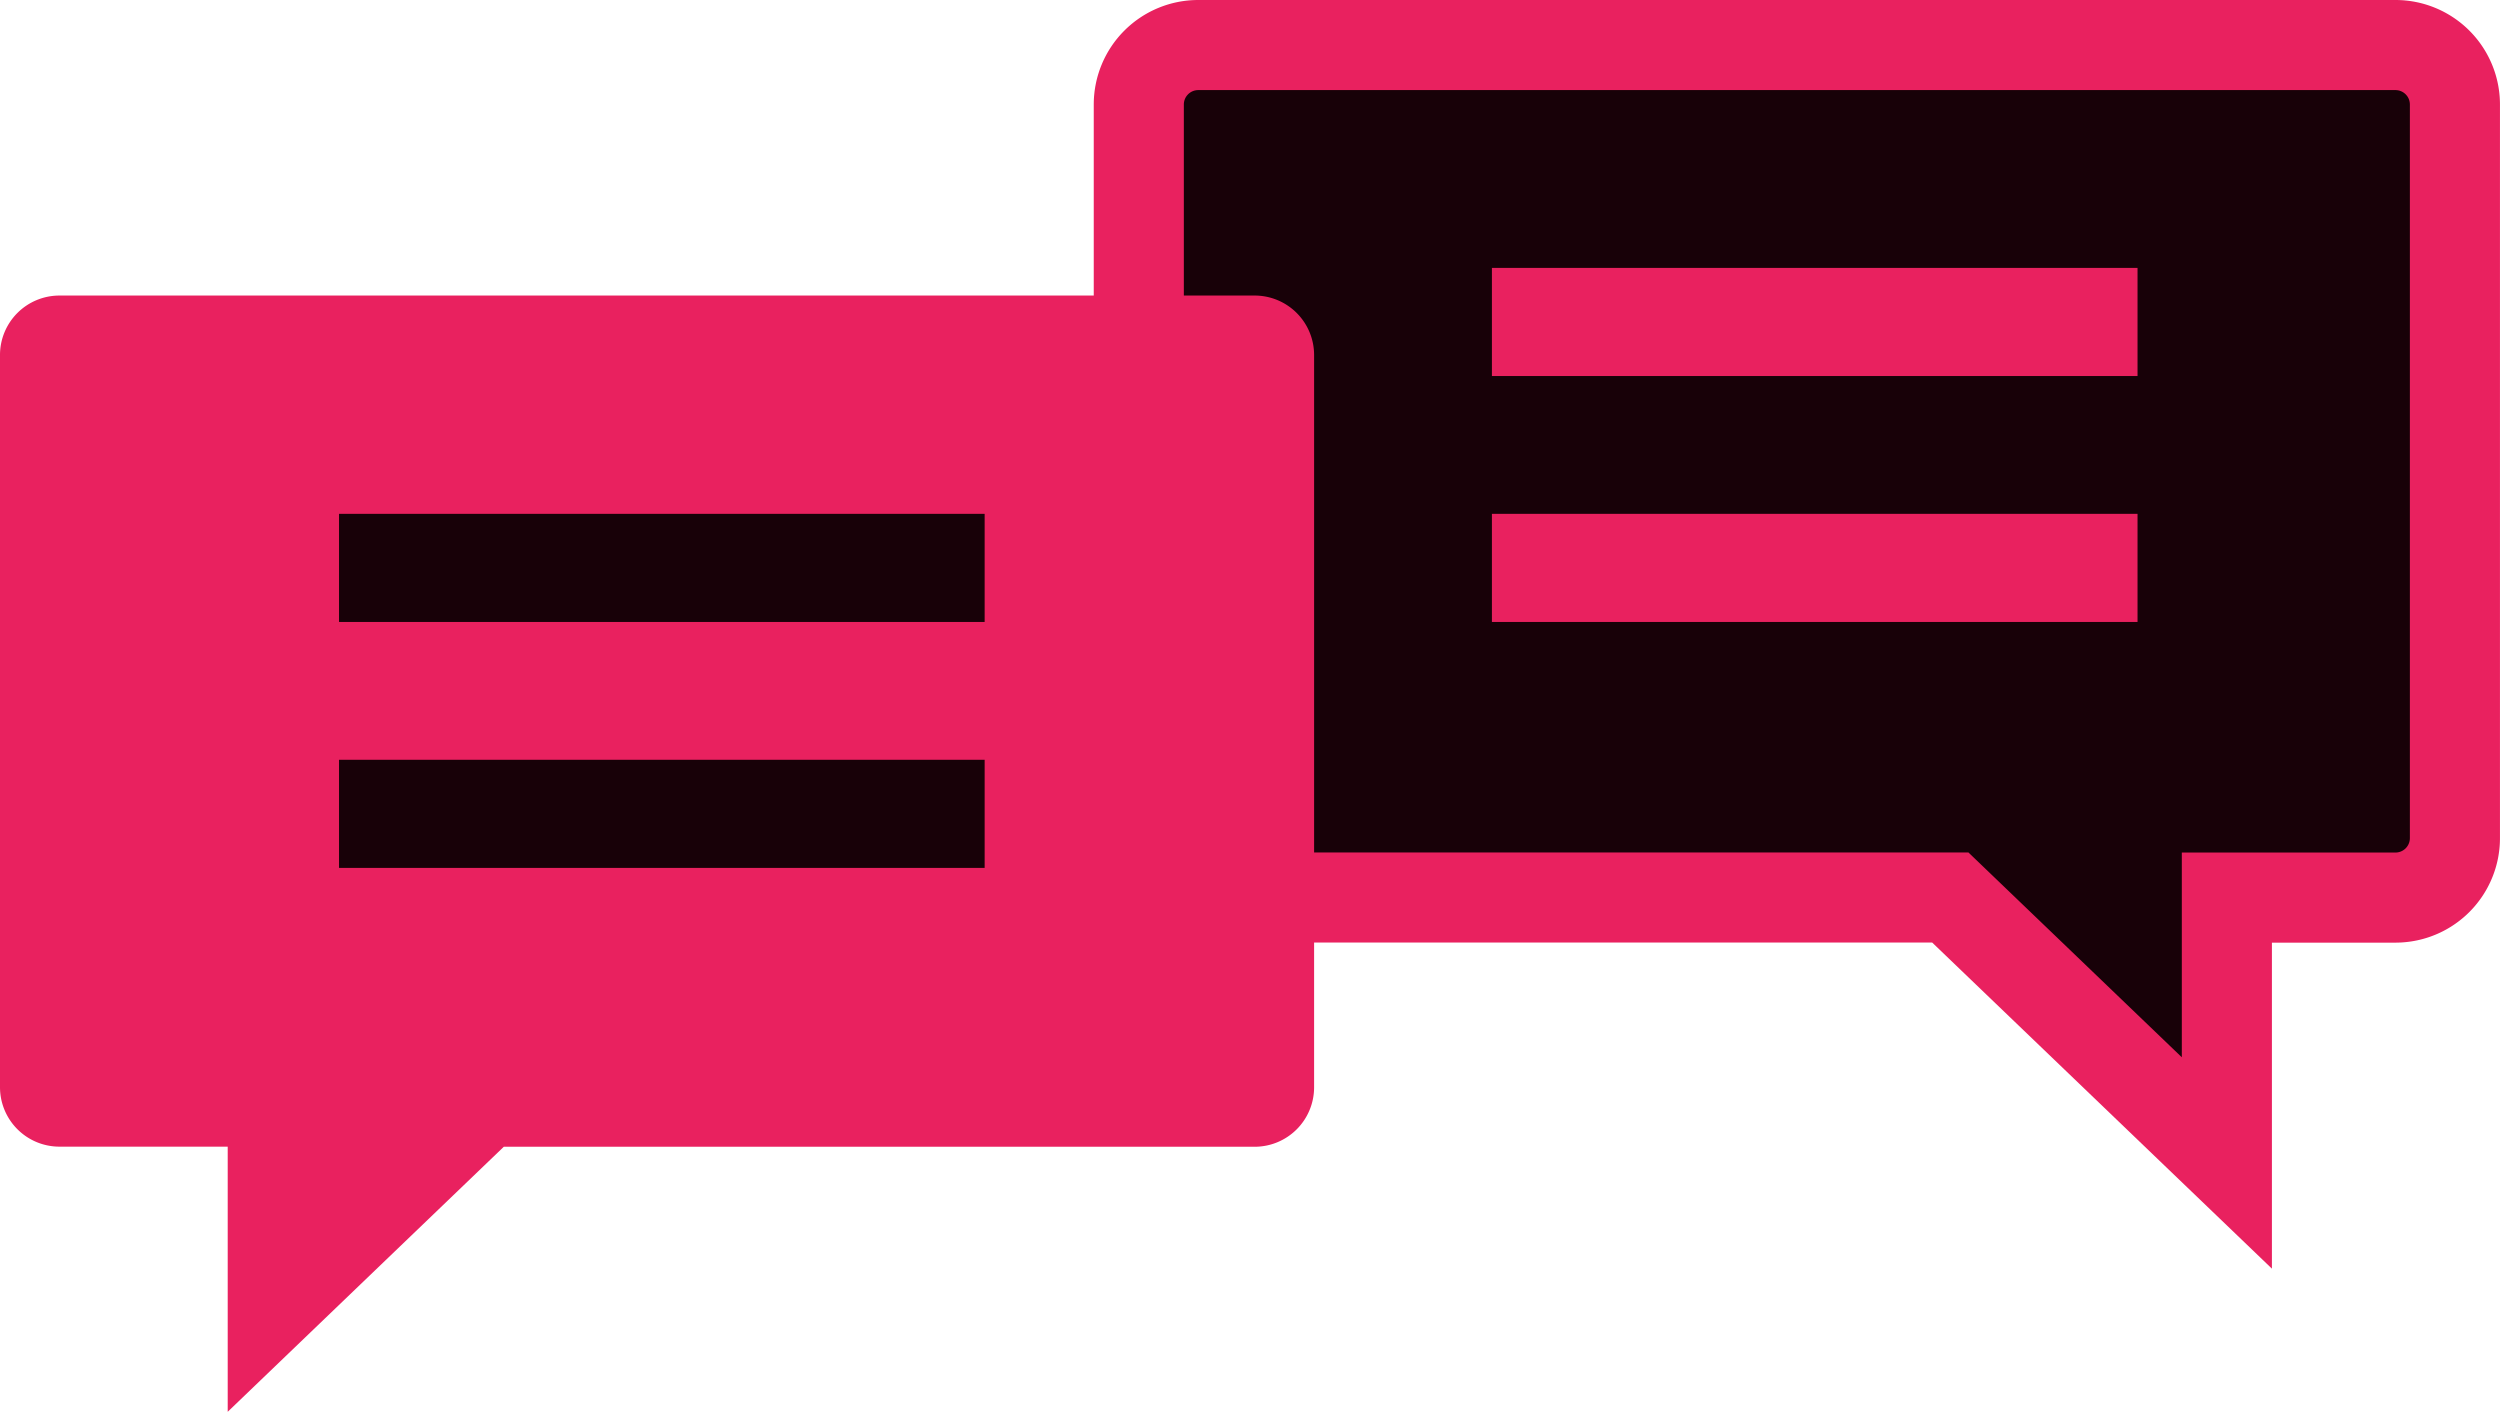 <svg xmlns="http://www.w3.org/2000/svg" width="138.743" height="78.344" viewBox="0 0 138.743 78.344">
  <g id="Group_2122" data-name="Group 2122" transform="translate(0 2.5)">
    <path id="Path_12" data-name="Path 12" d="M655.58,164H589.139a3.3,3.3,0,0,0-3.3,3.3v40.709a3.3,3.3,0,0,0,3.3,3.3h41.737l15.348,14.733V211.314h9.356a3.3,3.3,0,0,0,3.3-3.3V167.3A3.3,3.3,0,0,0,655.58,164Z" transform="translate(-522.639 -164)" fill="#180108" stroke="#e9215f" stroke-miterlimit="10" stroke-width="5"/>
    <path id="Path_13" data-name="Path 13" d="M461.3,198.09h66.329a3.3,3.3,0,0,1,3.3,3.3v40.64a3.3,3.3,0,0,1-3.3,3.3H485.959l-15.322,14.709V245.324H461.3a3.3,3.3,0,0,1-3.3-3.3v-40.64A3.3,3.3,0,0,1,461.3,198.09Z" transform="translate(-458 -184.188)" fill="#e9215f"/>
    <g id="Group_2123" data-name="Group 2123" transform="translate(18.815 29.017)">
      <line id="Line_4" data-name="Line 4" x2="35.83" transform="translate(0)" fill="none" stroke="#180108" stroke-width="6"/>
      <line id="Line_5" data-name="Line 5" x2="35.83" transform="translate(0 13.649)" fill="none" stroke="#180108" stroke-width="6"/>
    </g>
    <g id="Group_2124" data-name="Group 2124" transform="translate(82.797 15.368)">
      <line id="Line_6" data-name="Line 6" x2="35.83" fill="none" stroke="#e9215f" stroke-width="6"/>
      <line id="Line_7" data-name="Line 7" x2="35.83" transform="translate(0 13.649)" fill="none" stroke="#e9215f" stroke-width="6"/>
    </g>
  </g>
</svg>
